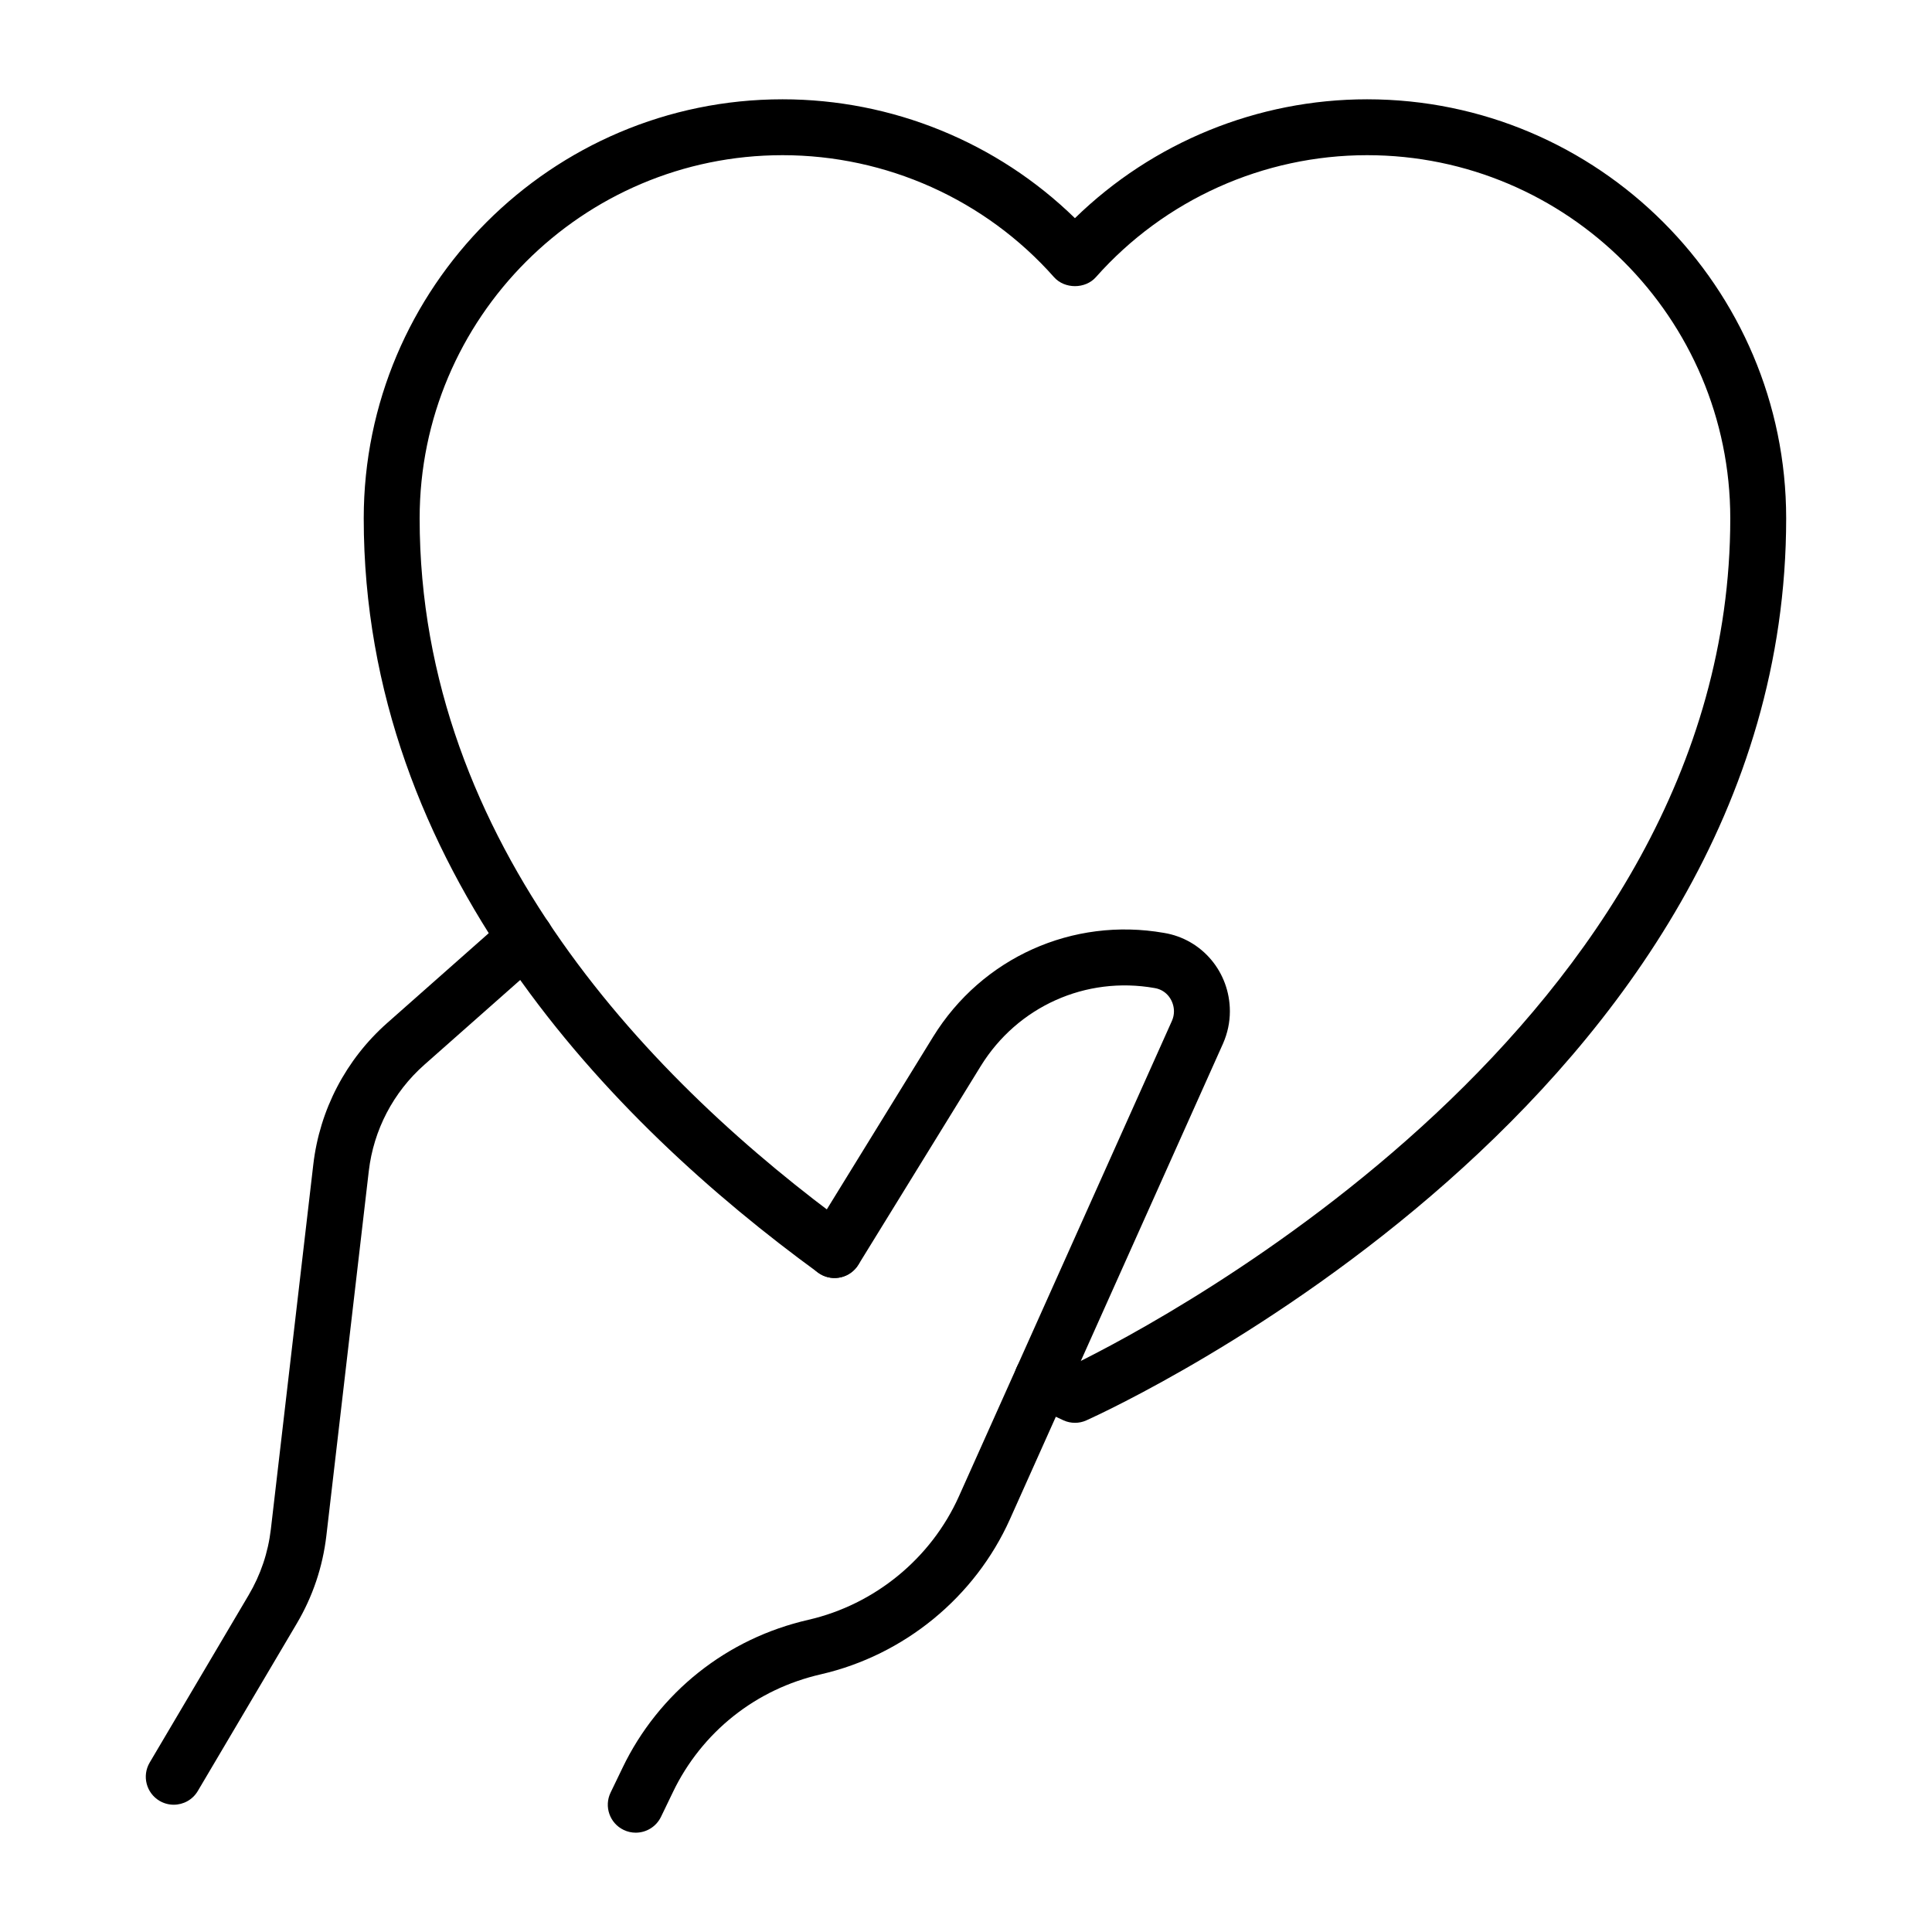 <?xml version="1.0" encoding="UTF-8"?>
<!-- Uploaded to: SVG Repo, www.svgrepo.com, Generator: SVG Repo Mixer Tools -->
<svg fill="#000000" width="800px" height="800px" version="1.1" viewBox="144 144 512 512" xmlns="http://www.w3.org/2000/svg">
 <g>
  <path d="m428.88 521.06c-1.023 0-2.051-0.211-3.008-0.637 0 0-3.352-1.477-9.117-4.516-3.621-1.902-5.012-6.391-3.106-10.008 1.898-3.617 6.379-5.019 10.008-3.106 2.113 1.113 3.863 1.988 5.203 2.648 23.398-11.496 173.68-90.594 173.68-224.07 0-53.07-43.172-96.246-96.242-96.246-27.48 0-53.68 11.785-71.879 32.328-2.816 3.168-8.277 3.168-11.09 0-18.199-20.543-44.426-32.328-71.953-32.328-53.027 0-96.168 43.172-96.168 96.246 0 86.461 62.164 149.91 114.31 187.9 3.305 2.41 4.035 7.047 1.625 10.355-2.41 3.305-7.039 4.031-10.352 1.629-54.922-40.027-120.4-107.19-120.4-199.88 0-61.238 49.789-111.06 110.98-111.06 29.066 0 56.879 11.387 77.496 31.504 20.609-20.113 48.402-31.504 77.426-31.504 61.234 0 111.06 49.824 111.06 111.06 0 153.64-177.87 235.62-185.44 239.03-0.965 0.441-2.004 0.656-3.043 0.656z"/>
  <path d="m312.48 629.68c-1.082 0-2.18-0.238-3.215-0.738-3.688-1.773-5.231-6.207-3.453-9.891l3.184-6.598c4.684-9.773 11.656-18.508 20.145-25.25 8.543-6.781 18.336-11.469 29.109-13.941 17.598-4.051 32.5-16.281 39.867-32.703l56.457-126.02c0.355-0.809 0.539-1.648 0.539-2.523 0-2.656-1.762-5.621-5.121-6.172-18.285-3.234-36.332 4.906-46.07 20.656l-32.441 52.672c-2.148 3.488-6.711 4.566-10.195 2.426-3.484-2.148-4.57-6.715-2.426-10.195l32.449-52.68c12.949-20.953 36.973-31.727 61.156-27.496 10.086 1.648 17.465 10.398 17.465 20.785 0 2.93-0.613 5.801-1.812 8.539l-56.48 126.07c-9.258 20.637-27.977 35.996-50.07 41.082-8.605 1.977-16.414 5.707-23.211 11.105-6.738 5.356-12.273 12.293-16 20.07l-3.191 6.613c-1.289 2.648-3.934 4.188-6.684 4.188z"/>
  <path d="m190.04 622.27c-1.281 0-2.578-0.332-3.762-1.027-3.523-2.082-4.691-6.629-2.609-10.152l26.215-44.359c3.18-5.375 5.164-11.25 5.898-17.488l11.242-96.613c1.688-14.527 8.652-27.863 19.609-37.551l31.703-28.035c3.074-2.707 7.75-2.426 10.457 0.645 2.711 3.059 2.426 7.742-0.641 10.453l-31.703 28.035c-8.219 7.273-13.445 17.27-14.715 28.16l-11.242 96.629c-0.977 8.312-3.621 16.148-7.859 23.312l-26.211 44.352c-1.379 2.34-3.848 3.641-6.383 3.641z"/>
 </g>
</svg>